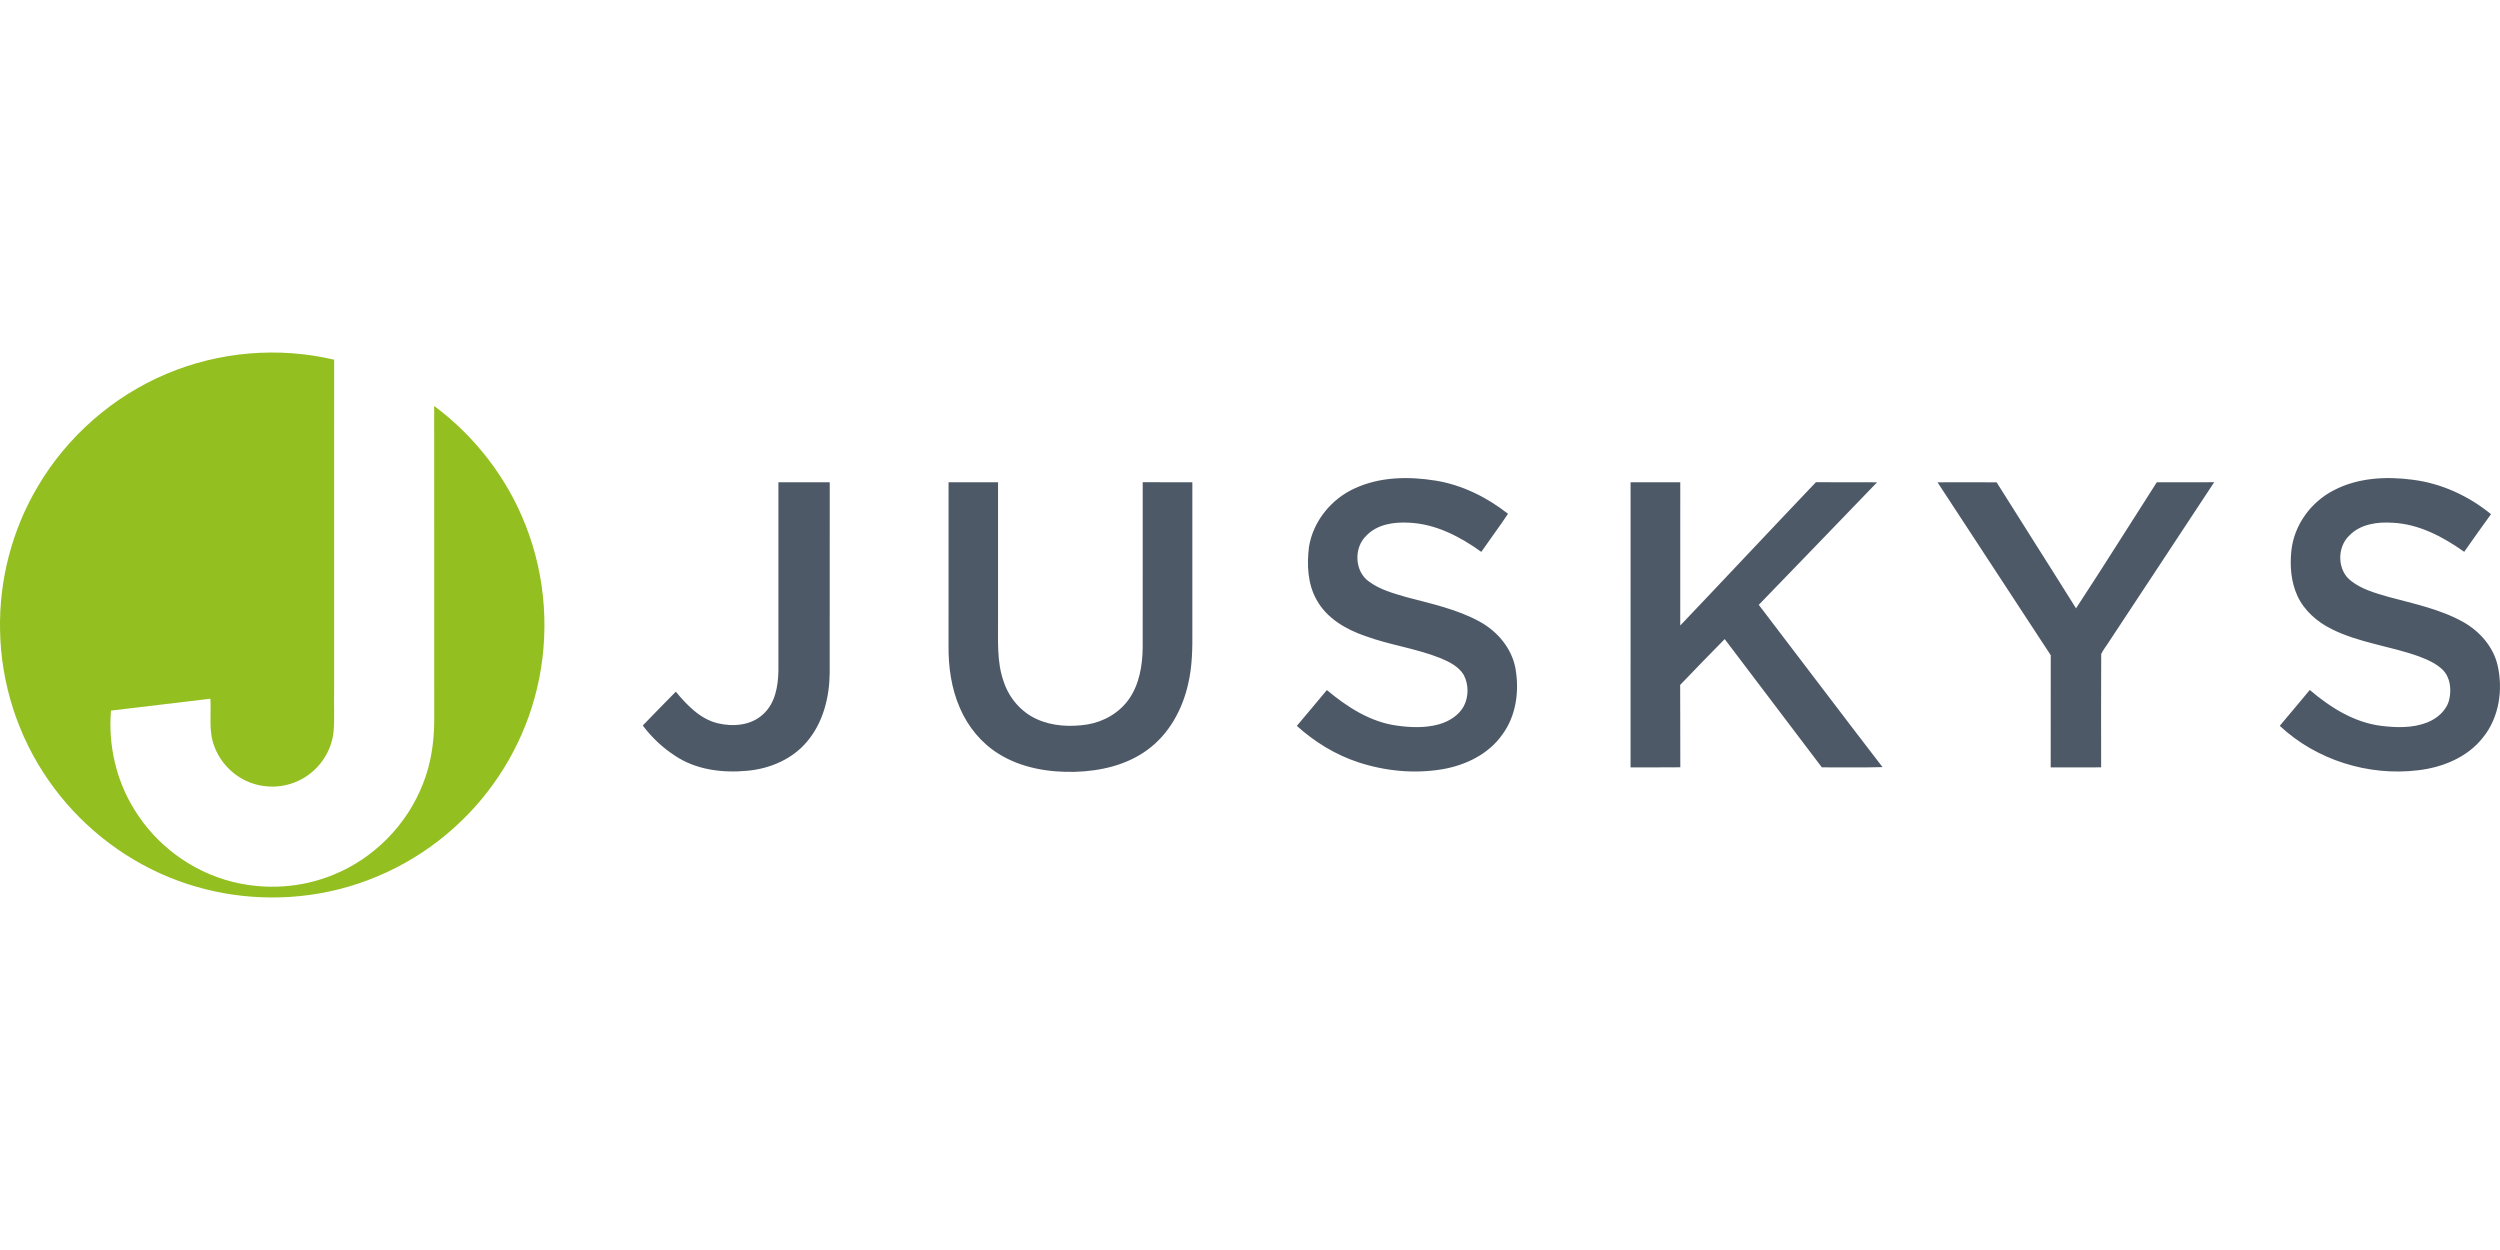 <?xml version="1.0"?>
<svg xmlns="http://www.w3.org/2000/svg" viewBox="0 -225.518 1599.29 799.645"><path d="M106.48 13.65C140.09-.57 178.25-3.84 213.76 4.6c-.05 70.73-.03 141.45-.02 212.18-.21 8.68.39 17.38-.39 26.04-1.41 13.39-10.34 25.64-22.58 31.19-9.92 4.7-21.84 4.88-31.94.59-10.03-4.17-18.13-12.69-21.8-22.92-3.7-9.64-1.84-20.16-2.43-30.21-21.19 2.6-42.41 4.99-63.6 7.59-1.84 22 3.27 44.58 14.97 63.35 13.87 22.7 36.79 39.68 62.61 46.15 21.27 5.37 44.29 3.94 64.6-4.44 26.03-10.48 47.28-32.1 57.4-58.26 5.1-12.69 7.1-26.39 7.2-40.02-.04-67.21.02-134.43-.03-201.65 25.98 19.3 46.54 45.88 58.37 76.03 13.19 33.19 15.72 70.46 7.3 105.16-7.56 31.62-24.31 60.94-47.61 83.62-25.02 24.59-57.66 41.33-92.28 47.13-31.98 5.48-65.5 1.85-95.52-10.53-30.98-12.7-58.08-34.59-77.09-62.14C11.48 245.55.62 211.79.04 177.79c-.71-32.24 7.74-64.65 24.28-92.34 18.81-31.87 48.05-57.44 82.16-71.8" style="fill:#93bf20"/><path d="M866.7 86.88c16.14-7.48 34.61-7.71 51.89-4.91 16.93 2.78 32.68 10.67 46.11 21.19-5.49 8.26-11.46 16.2-17.09 24.37-13.54-9.77-29.16-17.91-46.16-18.67-9.63-.58-20.48.97-27.42 8.33-8.11 7.7-7.57 22.89 1.8 29.37 7.03 5.2 15.66 7.52 23.94 9.94 15.81 4.2 32.11 7.65 46.6 15.53 11.33 6.15 20.55 16.85 23.03 29.7 2.66 14.5.63 30.48-8.27 42.57-8.79 12.61-23.54 19.72-38.37 22.27-17.9 3.02-36.5 1.23-53.71-4.41-14.65-4.78-28.02-13.02-39.44-23.32 6.38-7.66 12.89-15.21 19.21-22.92 12.91 10.79 27.79 20.46 44.81 22.75 8.95 1.25 18.29 1.6 27.07-.88 6.25-1.84 12.32-5.52 15.6-11.32 3.33-6.22 3.35-14.15.01-20.36-3.25-5.27-9.03-8.19-14.55-10.49-15.68-6.35-32.65-8.46-48.49-14.29-12.33-4.26-24.62-11.36-31.03-23.17-5.77-10.21-6.25-22.47-4.86-33.85 2.66-16.38 14.28-30.66 29.32-37.43m626.29 1.23c15.44-8.07 33.54-8.98 50.52-6.72 18.34 2.32 35.78 10.35 50.03 22.02-5.84 7.94-11.45 16.04-17.14 24.08-13.5-9.58-28.89-17.78-45.75-18.59-9.72-.66-20.67.79-27.74 8.17-8.07 7.56-7.79 22.48 1.26 29.15 6.66 5.18 14.96 7.52 22.93 9.88 16.58 4.51 33.78 7.93 48.92 16.43 10.29 5.88 18.81 15.51 21.66 27.2 3.73 15.86 1.12 33.8-9.36 46.65-9.96 12.68-25.92 19.1-41.58 20.88-31.72 3.81-64.94-6.57-88.34-28.45 6.39-7.65 12.87-15.24 19.22-22.94 13.12 11.19 28.53 20.92 46 22.99 9.62 1.16 19.75 1.41 28.94-2.13 6.51-2.55 12.53-7.64 14.25-14.66 1.5-6.52.74-14.29-4.25-19.2-4.29-4.09-9.83-6.49-15.3-8.54-18.34-6.56-38.16-8.64-55.71-17.44-9.21-4.56-17.43-11.72-21.82-21.15-4.12-8.97-4.93-19.18-3.9-28.9 1.69-16.44 12.53-31.28 27.16-38.73m-995.02-5.13c10.95.04 21.89 0 32.84.04-.02 40.62.03 81.23-.03 121.85-.15 15.58-4.14 31.69-14.33 43.83-9.4 11.38-23.87 17.56-38.36 18.85-15.91 1.53-32.98-.59-46.47-9.75-7.87-5.13-14.78-11.68-20.41-19.2 6.99-7.26 14.06-14.45 21.13-21.63 7.15 8.59 15.49 17.43 26.75 20.18 9.83 2.38 21.43 1.49 29.09-5.76 7.7-6.86 9.57-17.74 9.79-27.56.02-40.28 0-80.56 0-120.85m108.84.01c10.56.02 21.11.01 31.67-.01v86.82c.15 13.73-1.07 27.95 3.74 41.11 3.42 10.17 10.97 18.97 20.75 23.49 10.17 4.72 21.84 5.23 32.79 3.52 10.53-1.8 20.49-7.55 26.6-16.42 6.56-9.49 8.49-21.34 8.64-32.66.03-35.29-.01-70.58.02-105.87 10.58.05 21.16.02 31.75.02.01 31.62 0 63.24 0 94.85.1 11.32-.04 22.76-2.61 33.84-3.62 16.49-12.26 32.41-26.1 42.47-13.33 9.83-30.15 13.64-46.46 14.09-16.86.41-34.36-2.5-48.83-11.58-11.04-6.87-19.6-17.36-24.71-29.27-5.43-12.43-7.38-26.12-7.26-39.61.01-34.93 0-69.86.01-104.79m436.3-.01c10.59.04 21.19.02 31.79.01-.03 30.55.01 61.09-.02 91.64 29.03-30.46 57.78-61.21 86.81-91.68 13.03.13 26.07-.02 39.11.07-25.17 26.19-50.45 52.27-75.68 78.39 26.44 34.56 52.61 69.34 79.17 103.81-12.93.38-25.88.09-38.82.15-20.69-27.37-41.48-54.67-62.15-82.05-9.6 9.67-19.03 19.52-28.49 29.32.16 17.57-.03 35.13.1 52.69-10.61.15-21.22 0-31.83.08.01-60.81-.01-121.62.01-182.43m196.36.05c12.6-.05 25.2-.07 37.81.01 16.84 26.92 33.98 53.66 50.79 80.6 17.53-26.66 34.41-53.77 51.67-80.63 12.23-.05 24.47.04 36.71-.04-22.41 34.11-44.96 68.14-67.41 102.23-1.58 2.59-3.6 4.92-4.86 7.69-.15 24.16-.05 48.32-.04 72.49-10.76.03-21.52-.01-32.28.02.05-23.92-.03-47.84.04-71.76-24.1-36.9-48.29-73.74-72.43-110.61" style="fill:#4e5967"/></svg>
